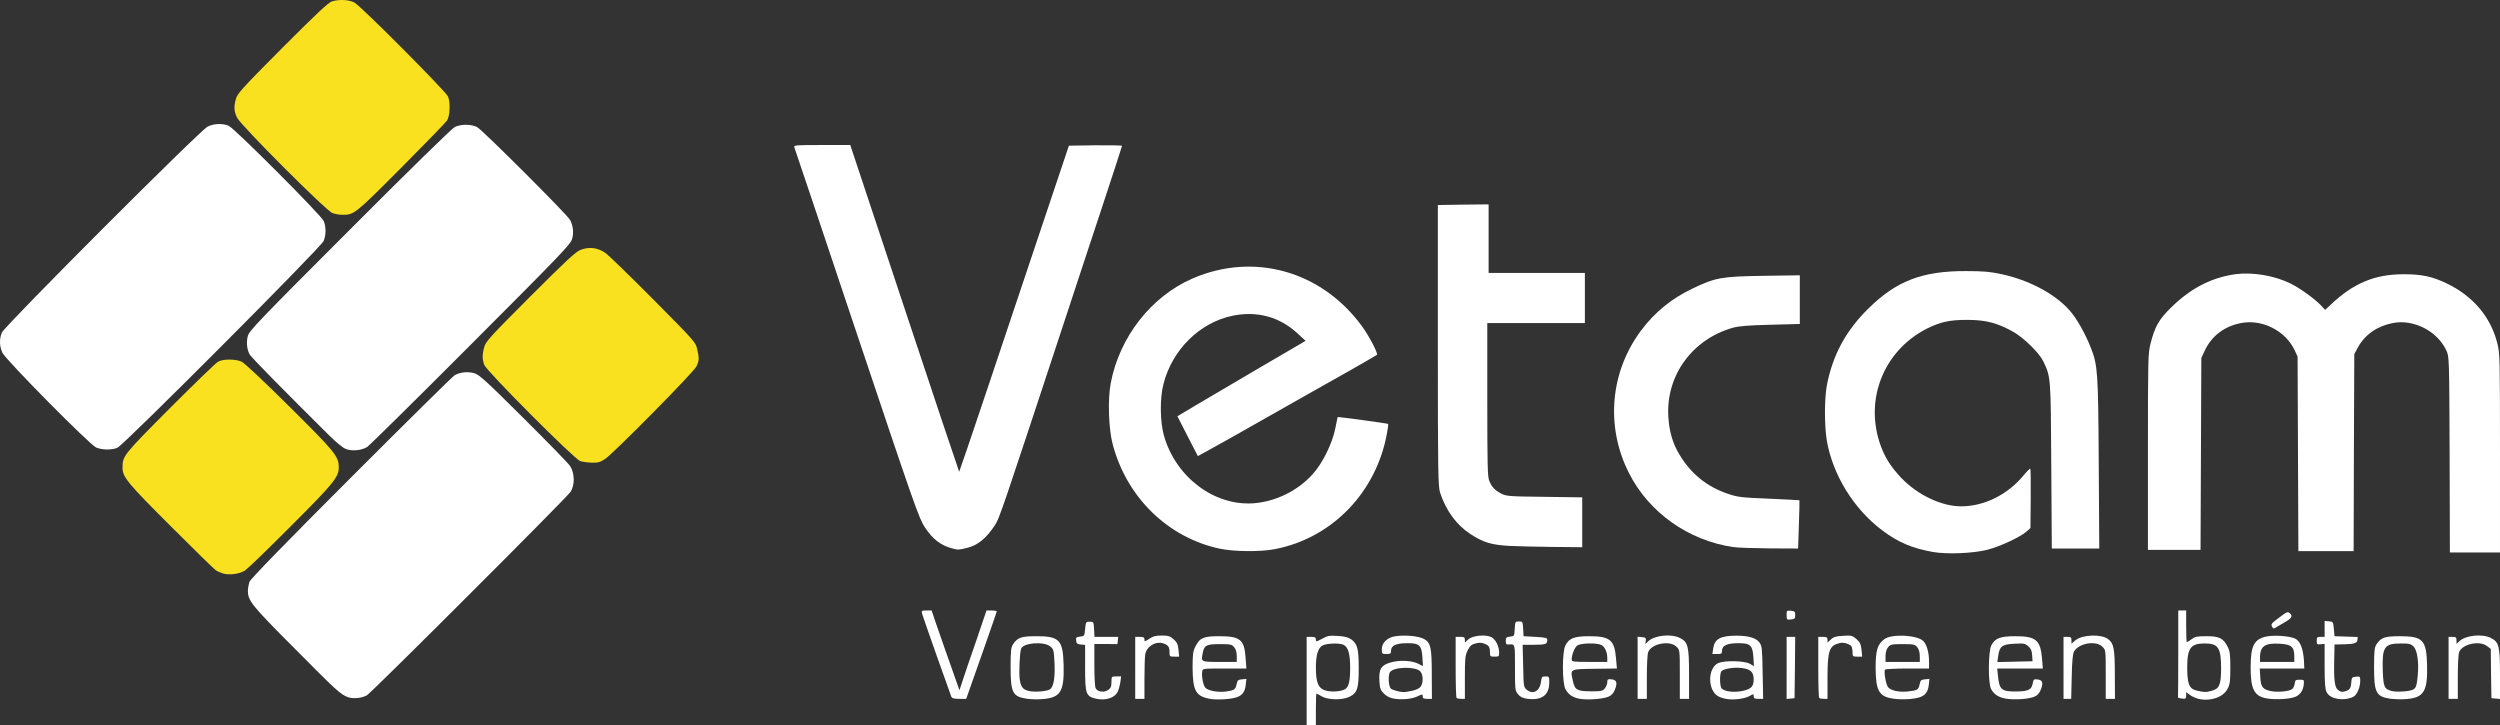 <svg id="Layer_2" xmlns="http://www.w3.org/2000/svg" viewBox="0 0 1895.92 549.98"><rect x="0" y="0" width="1895.92" height="549.98" fill="#333333" stroke="none"/><defs><style>.cls-1{fill:#f9e11f;}.cls-1,.cls-2{stroke-width:0px;}.cls-2{fill:#fff;}</style></defs><g id="Layer_1-2"><path class="cls-2" d="m990.92,516.48v-33.5h3.5c2.8,0,3.5.4,3.5,2,0,1.9.2,1.8,4.8-.6,4.1-2.3,5.6-2.5,11.8-2.1,5.2.3,8,1,10.1,2.5,4.8,3.4,5.8,7.1,5.8,22.2s-1,18.6-7.2,21.5c-5.4,2.6-16.1,2.4-20.9-.4-1.9-1.2-3.7-2.1-4-2.1-.2,0-.4,5.4-.4,12v12h-7v-33.5h0Zm29.2,6.1c2.8-1.7,3.8-6.1,3.8-16.3s-1.5-15.4-4.8-17.2c-3-1.6-12.8-1.3-16.1.4-3.4,1.7-5.1,7.3-5.1,16.8,0,12.1,2.1,16.4,8.6,17.7,4.5.9,11,.3,13.6-1.4Z"/><path class="cls-2" d="m779.32,529.98c-11.4-1.6-12.9-4.4-12.9-24,0-12.3.3-15,1.8-17.3,3.4-5.2,6.2-6.2,17.7-6.2,17.6,0,20.2,2.8,20.7,22,.5,20.1-2.4,24.7-16.2,25.7-3.3.3-8.3.2-11.1-.2Zm16.7-7.1c2.9-1.5,4.2-8.4,3.7-19.8-.5-9.8-.6-10.6-3.2-12.8-4.7-4-20.3-2.9-22.1,1.6-1.1,2.6-1.8,18.5-1.1,23.3.9,6,2.5,7.9,7.2,8.9,4.4.9,12.9.3,15.5-1.2h0Z"/><path class="cls-2" d="m831.22,529.88c-7.7-1.8-8.3-3.5-8.3-23.5v-17.3l-3.2-.3c-2.7-.2-3.4-.8-3.6-3-.3-2.4.1-2.7,3-3,3.2-.3,3.3-.4,3.8-5.8.5-5.3.6-5.5,3.5-5.5s3,.1,3.3,5.8l.3,5.7h18l-.3,2.8-.3,2.7-8.7-.1h-8.8v15.9c0,8.7.4,16.7,1,17.7,1.3,2.4,5.5,3.3,8.3,1.9,3.1-1.6,3.7-2.8,3.7-7.1,0-3.7.1-3.8,3.6-3.8h3.7l-.6,4.5c-.4,2.5-1.3,5.8-2.1,7.4-2.4,4.5-9.3,6.6-16.3,5h0Z"/><path class="cls-2" d="m917.62,529.98c-10.7-1.9-13.1-6.1-13.2-23.5,0-10.1.3-12.6,2-15.9,3.5-7,6.1-8.1,18.4-8.1,15.7,0,18.9,2.6,19.8,16.5l.6,8h-16.6c-16.4,0-16.6,0-16.9,2.3-.6,3.7.8,10.7,2.4,12.3,2.2,2.3,9.5,3.6,15.3,2.9,6.6-.9,7.5-1.5,8.4-5.6.6-3,1.1-3.4,4-3.7l3.4-.3-.5,4.6c-.6,5.3-2.7,8-7.2,9.4-4.8,1.5-14.6,2-19.9,1.1h0Zm20.3-32.4c0-2.8-.7-5.2-1.9-6.7-1.8-2.2-2.7-2.4-11-2.4-10.3,0-11.9.9-13,7.2-1.2,6.3-1.3,6.3,13,6.3h12.9v-4.4Z"/><path class="cls-2" d="m1056.92,529.78c-2.9-.5-5.5-1.8-7.4-3.8-2.6-2.5-3.1-3.9-3.4-9.3-.6-9.2,1.2-12.2,8.5-14.3,6.8-2,16.3-1.5,21.2,1.1l3.3,1.7-.4-6.6c-.6-9.3-2.3-10.9-11.7-10.8-8.3,0-12.1,1.8-12.1,5.7,0,2.2-.4,2.5-3.5,2.5-3.3,0-3.5-.2-3.5-3.6,0-5,4.2-9,10.4-9.9,7.3-1.1,18-.1,21.8,2.2,4.9,2.9,5.7,6.3,5.7,27.1l.1,18.2h-3.5c-2.8,0-3.5-.4-3.5-1.9,0-1.8-.1-1.8-3.7-.1-4.5,2.2-12.1,2.9-18.3,1.8h0Zm14-5.9c3.1-.7,5.6-1.9,6.5-3.2,2.1-3,1.9-9.3-.4-11.6-3.8-3.8-19.9-3.4-22.9.6-1.5,2-1.2,10.7.6,12.5,1,1,6.2,2.5,9.4,2.7.9.1,4-.4,6.8-1Z"/><path class="cls-2" d="m1158.52,529.98c-3.6-.5-5.5-1.3-7.2-3.4-2.3-2.6-2.4-3.3-2.4-20.2,0-18.8.2-18-5.2-17.6-1.4.1-1.8-.6-1.8-2.7,0-2.6.4-3,3.3-3.3,3.2-.3,3.2-.4,3.5-5.9.3-5.4.4-5.6,3.2-5.6s2.9.2,3.2,5.6l.3,5.6,9,.5c8.2.5,9,.7,9,2.5,0,3-1.3,3.5-10.3,3.5h-8.4l.4,16.1c.3,15.5.4,16.1,2.7,18,4.7,3.9,9.9,1.1,10.8-5.9.5-3.8.8-4.2,3.4-4.2,2.8,0,2.9.2,2.9,4.6,0,9.5-5.6,13.7-16.4,12.4Z"/><path class="cls-2" d="m1198.82,530.08c-5.6-.8-9.3-3.1-11.6-7.4-2.6-4.7-2.6-28.7,0-33.4,2.9-5.4,6.8-6.8,18.2-6.8,15.5,0,19,2.9,20.1,16.8l.7,7.7-16.9.2c-19.3.3-18.6-.1-16.4,9.6,1.4,6.5,3.2,7.5,14.4,7.5,7,0,8.2-.3,9.8-2.3,1-1.2,1.8-3.3,1.8-4.7,0-2.1.4-2.4,3.3-2.1,3.9.4,4.6,2.8,2.3,8.2-1,2.5-2.6,4.1-4.8,5-4.1,1.7-14.8,2.5-20.9,1.7h0Zm20.1-31c0-4.6-1.9-8.7-4.6-10-3.7-1.7-15.5-1.4-18.1.4-2.1,1.5-4.3,7-4.3,10.8,0,1.5,1.3,1.7,13.5,1.7h13.5v-2.9Z"/><path class="cls-2" d="m1308.92,529.98c-1.9-.3-4.5-1.2-5.8-1.9-8.3-4.5-8.2-21.7.1-25.3,4.9-2,19.4-1.7,23.6.5l3.3,1.9-.4-6.6c-.6-9.3-2.3-10.9-11.7-10.8-8.3,0-12.1,1.8-12.1,5.7,0,2.2-.4,2.5-3.6,2.5h-3.7l.6-4.1c1-7.4,5.6-9.9,18.2-9.8,9,.1,14.3,1.7,16.9,5.2,1.9,2.6,2.1,4.3,2.4,22.8l.4,19.9h-3.6c-2.9,0-3.6-.4-3.6-2,0-1.9-.1-1.9-3.2-.1-3.7,2.1-12.5,3.2-17.8,2.1h0Zm13-6.1c6.2-1.4,8-3.3,8-8.6,0-5.7-2.2-7.8-9.2-8.7-5.7-.7-13.3.5-15.2,2.4-1.5,1.5-1.4,11.6.1,13.1,2.5,2.5,9.7,3.3,16.3,1.8h0Z"/><path class="cls-2" d="m1436.12,529.88c-11.1-1.5-13.6-5.8-13.7-23.4,0-13.3,1.4-18,6.7-21.8,5.7-4.2,25.2-3.1,29.6,1.6,2.6,2.8,4.2,8.8,4.2,15.5v5.2h-16.4c-9.1,0-16.7.4-17,.9-1,1.6.7,11.2,2.3,13.2,2.1,2.7,8.4,4,15.2,3.3,7.1-.8,7.9-1.3,8.8-5.5.6-3,1.1-3.4,4-3.7l3.4-.3-.5,4.6c-.6,5.3-2.7,8-7.2,9.4s-13.3,1.9-19.4,1h0Zm19.8-32.3c0-2.8-.7-5.2-1.9-6.7-1.8-2.2-2.7-2.4-11.1-2.4s-9.3.2-11.1,2.4c-1.2,1.5-1.9,3.9-1.9,6.7v4.4h26v-4.4Z"/><path class="cls-2" d="m1521.52,529.88c-5.7-.9-9.5-3.3-11.6-7.5-2.3-4.5-2.1-28.8.3-33.1,2.9-5.4,6.8-6.8,18.2-6.8,15.6,0,19,2.9,20.2,17l.6,7.5h-34.6l.6,6c1.1,10.3,2.8,11.6,14.8,11.4,8.3-.2,10.6-1.4,11.5-6,.6-3.2.9-3.5,3.8-3.1,3.8.4,4.4,2.8,2.2,8.1-1,2.5-2.6,4.1-4.8,5-4.2,1.8-14.9,2.5-21.2,1.5h0Zm19.6-32.9c-.2-3.4-.9-5.1-2.9-6.8-2.4-2.2-3.4-2.4-10.4-2-9.4.4-11.4,1.9-12.4,9.1l-.7,4.8,13.3-.3,13.4-.3-.3-4.5h0Z"/><path class="cls-2" d="m1667.62,530.08c-2.1-.5-5.1-1.8-6.8-3l-2.9-2.2v2.6c0,2.4-.3,2.6-3.2,2.3-1.8-.2-3.2-.6-3-1,.1-.5.2-15.4.2-33.3v-32.5h6v12c0,6.6.2,12,.5,12s2-1,3.6-2.2c2.6-2,4.3-2.3,11.4-2.3,9.7,0,12.7,1.5,16,8.1,1.7,3.3,2,5.9,2,15.9s-.3,12.6-2.1,15.9c-3.3,6.3-12.4,9.6-21.7,7.7Zm9.6-6.2c5.9-1.6,7.1-4.4,7.2-16.8,0-15.9-2.1-19.1-12.5-19.1s-13.2,3.4-13.2,17.9c0,13,1.5,16.6,7.4,17.9s6.7,1.3,11.1.1Z"/><path class="cls-2" d="m1719.22,529.68c-9.7-1.6-12.5-7-12.4-24.1.1-15.3,2.4-20.3,10.7-22.6,5.6-1.6,19-.8,23.2,1.4,3.7,1.9,5.9,7.5,6.5,16.4l.3,6.2h-33.8l.4,6.5c.5,7.6,1.7,9.2,7.9,10.6,4.8,1.1,14,.3,16.3-1.5.8-.6,1.7-2.4,1.9-4.1.3-2.7.7-3,3.8-3,3.3,0,3.4.1,3.1,3.5-.5,4.7-2.7,7.9-6.5,9.5-4.1,1.7-14.8,2.3-21.4,1.2Zm20.7-32.1c0-7-2.3-8.9-10.9-9.4-11.4-.7-15.1,1.9-15.1,10.4v3.4h26v-4.4Z"/><path class="cls-2" d="m1774.42,530.18c-5-.5-8.5-2.3-10-5.3-1.1-2.1-1.5-6.9-1.5-19.7v-16.9l-3,.3c-2.7.3-3,.1-3-2.6s.3-3,3-3h3v-12.1l3.3.3c3.1.3,3.2.4,3.7,5.8l.5,5.5,8.8.3,8.8.3-.3,2.7q-.3,2.7-8.8,2.8l-8.5.2-.3,15.6q-.3,15.6,2.3,18.2c2,2,3.2,2.4,5.3,1.9,4.1-1,5.1-2.3,5.4-6.8.3-3.9.5-4.2,3.6-4.5s3.2-.2,3.2,3.3c0,4.2-2,9.4-4.3,11.3-2,1.7-7.2,2.8-11.2,2.4h0Z"/><path class="cls-2" d="m1813.32,529.98c-11.4-1.6-12.9-4.4-12.9-24,0-12.3.3-15,1.8-17.3,3.4-5.2,6.2-6.2,17.7-6.2,17.6,0,20.2,2.8,20.7,22,.5,19.9-2.5,24.8-16.2,25.7-3.3.3-8.3.1-11.1-.2Zm16.6-7c2.3-1.2,2.8-2.7,3.6-10.4,1-10-.3-19.4-3.1-22.2-2.1-2.1-3.4-2.4-9.4-2.4-12.9,0-14.6,2.5-14,20.8.5,12.4,1.1,13.8,7,15.3,3.9.9,13.3.3,15.9-1.1h0Z"/><path class="cls-2" d="m263.82,528.68c-5.6-2.1-8.4-4.6-41.1-37.6-31.9-32-34.8-35.6-34.7-43.1,0-1.9.6-5,1.2-6.8.9-2.2,25.7-27.8,77.2-79.3,41.8-41.8,77.1-76.7,78.5-77.4,4.3-2.3,9.8-2.8,14.6-1.5,3.9,1.1,8.3,5.1,37.3,33.9,18.1,18,34.1,34.4,35.5,36.5,3.6,5.3,3.7,14.7.3,19.7-3.4,4.9-151.3,152.7-154.5,154.3-4.3,2.2-10.3,2.7-14.3,1.3Z"/><path class="cls-2" d="m721.42,528.28c-2.3-6-21.5-60.5-22.1-62.7-.6-2.5-.4-2.6,3.3-2.6h3.9l2.6,7.8c2.3,6.6,12.7,36.5,17.1,48.7l1.4,4,2.3-7c1.2-3.9,5.9-17.5,10.3-30.2l7.9-23.3h3.9c2.2,0,3.9.3,3.9.7,0,.3-4.6,13.5-10.1,29.2-5.6,15.7-10.8,30.5-11.6,32.9l-1.5,4.2h-5.3c-4.1,0-5.4-.4-6-1.7h0Z"/><path class="cls-2" d="m860.92,506.48v-23.5h3.5c2.8,0,3.5.4,3.5,2,0,1.8.2,1.8,3.6-.5,2.9-2,5-2.5,9.5-2.5,5,0,6.3.4,9,2.8,2.6,2.3,3.3,3.8,3.7,8l.5,5.2h-3.7c-3.4,0-3.6-.2-3.6-3.2,0-4.1-.8-5.4-4.3-6.7-5.8-2.2-12.8,1.8-14.1,8-.3,1.8-.6,10.1-.6,18.5v15.4h-7v-23.5h0Z"/><path class="cls-2" d="m1104.62,529.28c-.4-.3-.7-10.9-.7-23.5v-22.8h3.5c2.9,0,3.5.4,3.5,2.2v2.1l2.5-2.3c3.4-3.2,14.1-4.1,18.1-1.5,3,1.9,5.4,7.1,5.4,11.5,0,2.8-.3,3-3.5,3s-3.5-.2-3.5-3.2c0-4.2-.8-5.4-4.4-6.7-1.9-.8-4-.8-6.6-.1-3.1.8-4.2,1.9-5.9,5.3-1.9,3.8-2.1,6.2-2.1,20.5v16.2h-2.8c-1.6,0-3.2-.3-3.5-.7Z"/><path class="cls-2" d="m1241.92,506.38v-23.5l3.3.3c2.8.3,3.2.6,2.9,2.8l-.4,2.5,2.4-2.3c4.8-4.4,17.3-5.7,23.8-2.4,6.2,3.1,7,6.1,7,27.5v18.7h-7v-18.5c0-18.4,0-18.6-2.5-21-5-5.1-19.1-2.4-21.5,4.1-.6,1.4-1,9.9-1,19v16.4h-7v-23.6h0Z"/><path class="cls-2" d="m1354.92,506.58v-23.6h6.5l-.2,23.2-.3,23.3-3,.3-3,.3v-23.5h0Z"/><path class="cls-2" d="m1379.62,529.28c-.4-.3-.7-10.9-.7-23.5v-22.8h3.5c2.9,0,3.5.4,3.5,2.2v2.1l2.5-2.3c2.1-2,3.9-2.5,9.4-2.8,6.4-.4,7-.2,10.1,2.5,2.7,2.4,3.3,3.8,3.8,8.1l.5,5.2h-3.7c-3.4,0-3.6-.2-3.6-3.2,0-1.8-.4-3.8-.8-4.5-1.2-1.9-6.1-3.4-9-2.6-7.9,1.9-9.2,5.6-9.2,26.7v15.6h-2.8c-1.6,0-3.2-.3-3.5-.7h0Z"/><path class="cls-2" d="m1564.92,506.48v-23.5h3c2.6,0,3,.4,3,2.6v2.6l3-2.6c5.2-4.3,19.5-4.9,24.8-.9,4.3,3.2,5.1,7.2,5.1,27.1l.1,18.2h-7v-18.5c0-18.4,0-18.6-2.5-21-4.9-5-18.1-2.7-21.6,3.7-.9,1.5-1.5,8.1-1.7,19.1l-.4,16.7h-5.8v-23.5h0Z"/><path class="cls-2" d="m1856.92,506.48v-23.5h3c2.6,0,3,.4,3,2.7v2.6l2.3-2.1c4.7-4.4,17.2-5.7,23.7-2.4,6.2,3.1,7,6.1,7,27.5v18.8l-3.2-.3-3.3-.3-.3-18.7-.2-18.7-2.7-2c-5.7-4.6-19-1.7-21.3,4.5-.6,1.4-1,9.9-1,19v16.4h-7v-23.5Z"/><path class="cls-2" d="m1723.02,475.18c-.9-1.7-.4-2.5,4.2-5.9,7.1-5.4,7.6-5.6,9.2-4.3,2.5,2.1,1.7,3.7-3.2,6.6-2.7,1.5-5.8,3.4-7,4.1-1.9,1.3-2.3,1.2-3.2-.5h0Z"/><path class="cls-2" d="m1354.92,466.48c0-3.5.1-3.6,3.3-3.3,2.8.3,3.2.6,3.2,3.3s-.4,3-3.3,3.3c-3.1.3-3.2.2-3.2-3.3Z"/><path class="cls-2" d="m1465.72,418.58c-15.9-2.9-26.3-7.3-38.6-16.6-21.3-16.1-37.2-41.8-41.7-67.7-1.9-11.1-1.9-31.8,0-42,4.4-22.9,14.3-41.4,31.5-58.3,21.3-21,40.9-28.5,74-28.4,13.1,0,18.6.5,26.8,2.3,20.7,4.4,40.3,14.7,51.6,27.3,5.4,5.9,12.1,17.8,16.4,28.8,5.1,13.1,5.5,17.9,5.9,87.3l.4,64.7h-36l-.4-62.7c-.4-67.9-.3-67-6-79.2-3-6.3-14.8-18-23.1-22.6-11.9-6.6-20.3-8.8-34.1-8.9-13.6-.1-20.8,1.5-31.1,6.6-34.2,17.4-48.6,56.8-33.7,92.3,3.2,7.5,7.2,13.4,14.2,20.9,12.3,12.9,30.5,21.6,45.4,21.6,17.5,0,35.3-8.8,47.4-23.5,2.5-3,4.8-5.3,5.1-5,.3.3.4,10.5.3,22.8l-.2,22.2-3.2,2.8c-4.9,4.2-20.2,11.3-29.7,13.7-10.9,2.7-30.5,3.5-41.2,1.6h0Z"/><path class="cls-2" d="m1857.72,344.78c-.3-73.9-.3-74.3-2.5-79-6.8-14.7-24.8-23.9-40.6-20.8-11.8,2.3-21,8.7-26.3,18.2l-2.9,5.3-.3,74.8-.2,74.7h-41.9l-.3-73.7-.3-73.8-2.2-4.8c-6.9-14.8-24.6-23.8-40.6-20.7-12.7,2.4-22.4,9.8-27.6,20.9l-2.6,5.6-.3,72.8-.3,72.7h-39.9v-74.3c0-69.8.1-74.8,1.9-81.8,3.4-13.4,6.3-18.5,15.9-27.9,14.6-14.3,30.2-22.4,48.3-25,13.3-1.8,29.9,1,42.2,7.1,7.2,3.6,17.7,11.2,22.7,16.3l3.4,3.6,4.1-3.8c17.2-16.4,33.5-23.2,55.4-23.2,14,0,21.7,1.7,32.8,7,20,9.7,33.2,25.3,38.3,45.4,1.9,7.6,2,11.1,2,83.3v75.3h-38l-.2-74.2Z"/><path class="cls-2" d="m924.92,416.08c-39.2-8.4-70.5-38.9-81.1-79.2-3.1-11.7-3.8-34-1.5-46.2,6.6-35,30.7-65.9,62.1-79.5,46.5-20.1,97.7-5.7,128.3,36,5.5,7.5,12.5,20.9,11.5,21.9-.4.4-10.5,6.2-22.3,12.9-11.8,6.7-26.9,15.2-33.5,18.9-19.2,10.9-42.1,23.9-54,30.6-6,3.4-14.4,8.1-18.5,10.3l-7.5,4.1-7.8-15.1-7.7-15.1,13.7-8.2c7.6-4.5,29.5-17.4,48.6-28.6l34.9-20.4-6.3-5.8c-13.6-12.5-30.7-17.1-49.3-13.2-24.9,5.3-45.6,25.8-52.2,51.8-2.8,10.7-2.6,28.7.4,39.2,9,31.3,37.9,53.2,67.7,51.2,16.8-1.2,33.5-9.3,45-22,7.5-8.2,14.9-23.2,17.2-34.7.9-4.7,1.8-8.6,1.8-8.7.2-.3,37.9,4.8,38.3,5.2.2.2-.2,3.2-.8,6.6-7.9,45.1-41.7,80.1-85.3,88.4-10.9,2.1-30.9,1.9-41.7-.4h0Z"/><path class="cls-2" d="m722.42,415.98c-8.9-2.3-14.9-6.9-21-16-4.5-6.8-7.8-16.2-51.6-146.9-25.7-76.8-47-140.4-47.4-141.3-.7-1.7.7-1.8,20.8-1.8h21.6l41.1,123.7c22.6,68.1,41.3,123.9,41.5,124.1.1.1,9.5-27.5,20.9-61.5s30-89.7,41.5-123.8l20.8-62,20.1-.3c11.1-.1,20.2.1,20.2.4,0,.4-6.5,20.3-14.4,44.3s-21,63.4-28.9,87.6c-47.9,145.3-49.7,150.7-53.1,155.8-6.5,10-13.2,15.4-21.4,17.3-6.3,1.5-6.4,1.5-10.7.4h0Z"/><path class="cls-2" d="m1314.42,414.88c-34.1-5-64.1-26.3-79.2-56.4-17.8-35.3-14.1-76.8,9.6-108.2,10.3-13.7,22.8-23.8,38.6-31.4,17.6-8.4,21.8-9.2,53.8-9.7l27.7-.4v36.9l-22.2.6c-16.4.4-23.9,1-28.3,2.2-31,8.6-51.2,36.4-49.2,67.7.7,11.2,3.3,20.2,8.5,28.7,8.6,14.3,20.6,24.1,36.1,29.4,8.1,2.8,10,3,31.6,3.9,12.7.6,23.1,1.1,23.2,1.2s0,8.4-.4,18.4l-.6,18.2-21.6-.1c-11.9-.1-24.3-.5-27.6-1h0Z"/><path class="cls-2" d="m1144.42,413.98c-13.5-.8-19.5-2.6-29.2-8.9-10.6-6.9-18.7-17.9-23.1-31.5-1.5-4.6-1.7-15.1-1.7-111.6v-106.5l19.3-.3,19.2-.2v52h73v38h-74v58c0,50,.2,58.6,1.5,61.7,2,4.8,4.1,7,9,9.6,3.8,2,5.7,2.2,32.8,2.5l28.7.4v37.8l-21.7-.2c-12-.1-27.2-.5-33.8-.8h0Z"/><path class="cls-2" d="m262.52,340.58c-2.5-.9-7.2-4.8-12.8-10.3-34.7-34.4-59.4-59.5-60.4-61.5-2.1-3.8-2.6-9.3-1.4-13.9,1-4,8.5-11.8,77.3-80.6,44-44.1,77.6-77,79.7-78,4.6-2.2,12.6-2.2,16.9.1,4.1,2.2,68.4,66.4,70.5,70.4,2.3,4.4,2.9,9.5,1.6,14.3-1,4-8.1,11.4-76.8,80.2-41.6,41.7-77,76.6-78.7,77.7-4.2,2.6-11.2,3.3-15.9,1.6h0Z"/><path class="cls-2" d="m72.92,339.38c-4.9-2.1-68.7-66.6-71.1-71.9-2.3-4.9-2.4-10.4-.4-15.3,2.2-5.1,150.3-153.4,156.1-156.2,4.7-2.3,11.1-2.6,15.9-.6,4.4,1.9,70.3,67.9,72.1,72.3,1.8,4.3,1.8,10.5-.1,15.1-2,4.8-151.4,154.6-156.4,156.8-4.3,1.8-11.6,1.7-16.1-.2Z"/><path class="cls-1" d="m169.02,434.88c-1.9-.6-4.4-1.7-5.5-2.5-1.2-.8-16.4-15.7-33.9-33.2-32.7-32.6-36.7-37.4-36.7-44.4,0-9,.3-9.4,35.8-45.1,18.6-18.6,35.1-34.6,36.7-35.4,3.8-2.1,12.9-2.1,17.6-.1,2.3,1,15.8,13.7,36.7,34.4,34.7,34.5,37.1,37.5,37.2,45.7,0,7.5-3.5,11.9-36.2,44.6-17.2,17.3-32.9,32.4-34.8,33.7-4.1,2.7-12,3.8-16.9,2.3h0Z"/><path class="cls-1" d="m440.02,349.68c-4.4-1.4-71-68.2-72.8-73-1.5-4.3-1.6-7.7,0-13.4,1.1-4.2,4.2-7.7,34.9-38.4,27.5-27.5,34.5-34,38.2-35.4,6.4-2.5,13.1-1.7,18.7,2.3,2.4,1.6,18.8,17.6,36.5,35.4,31.3,31.6,32.1,32.4,33.2,37.6,1.6,7.1,1.5,8.7-.5,13-2,4.4-62.7,65.8-69.2,70.2-3.7,2.5-5.4,3-10,2.9-3.1-.1-7.1-.6-9-1.2h0Z"/><path class="cls-1" d="m252.12,161.58c-4.7-1.6-69.5-66.5-72.3-72.3-2.4-4.9-2.6-8.1-.9-14.3,1-4,4.8-8.1,35.3-38.8C240.62,9.78,249.22,1.68,251.92.98c5.6-1.6,12.7-1.2,16.8.9,4.8,2.5,69.7,67.7,71.1,71.4,1.8,4.7,1.4,14.8-.8,18.1-1.1,1.6-16.8,17.8-35,36.1-35.1,35.2-35.6,35.6-44.7,35.4-2.2,0-5.4-.6-7.2-1.3h0Z"/></g></svg>